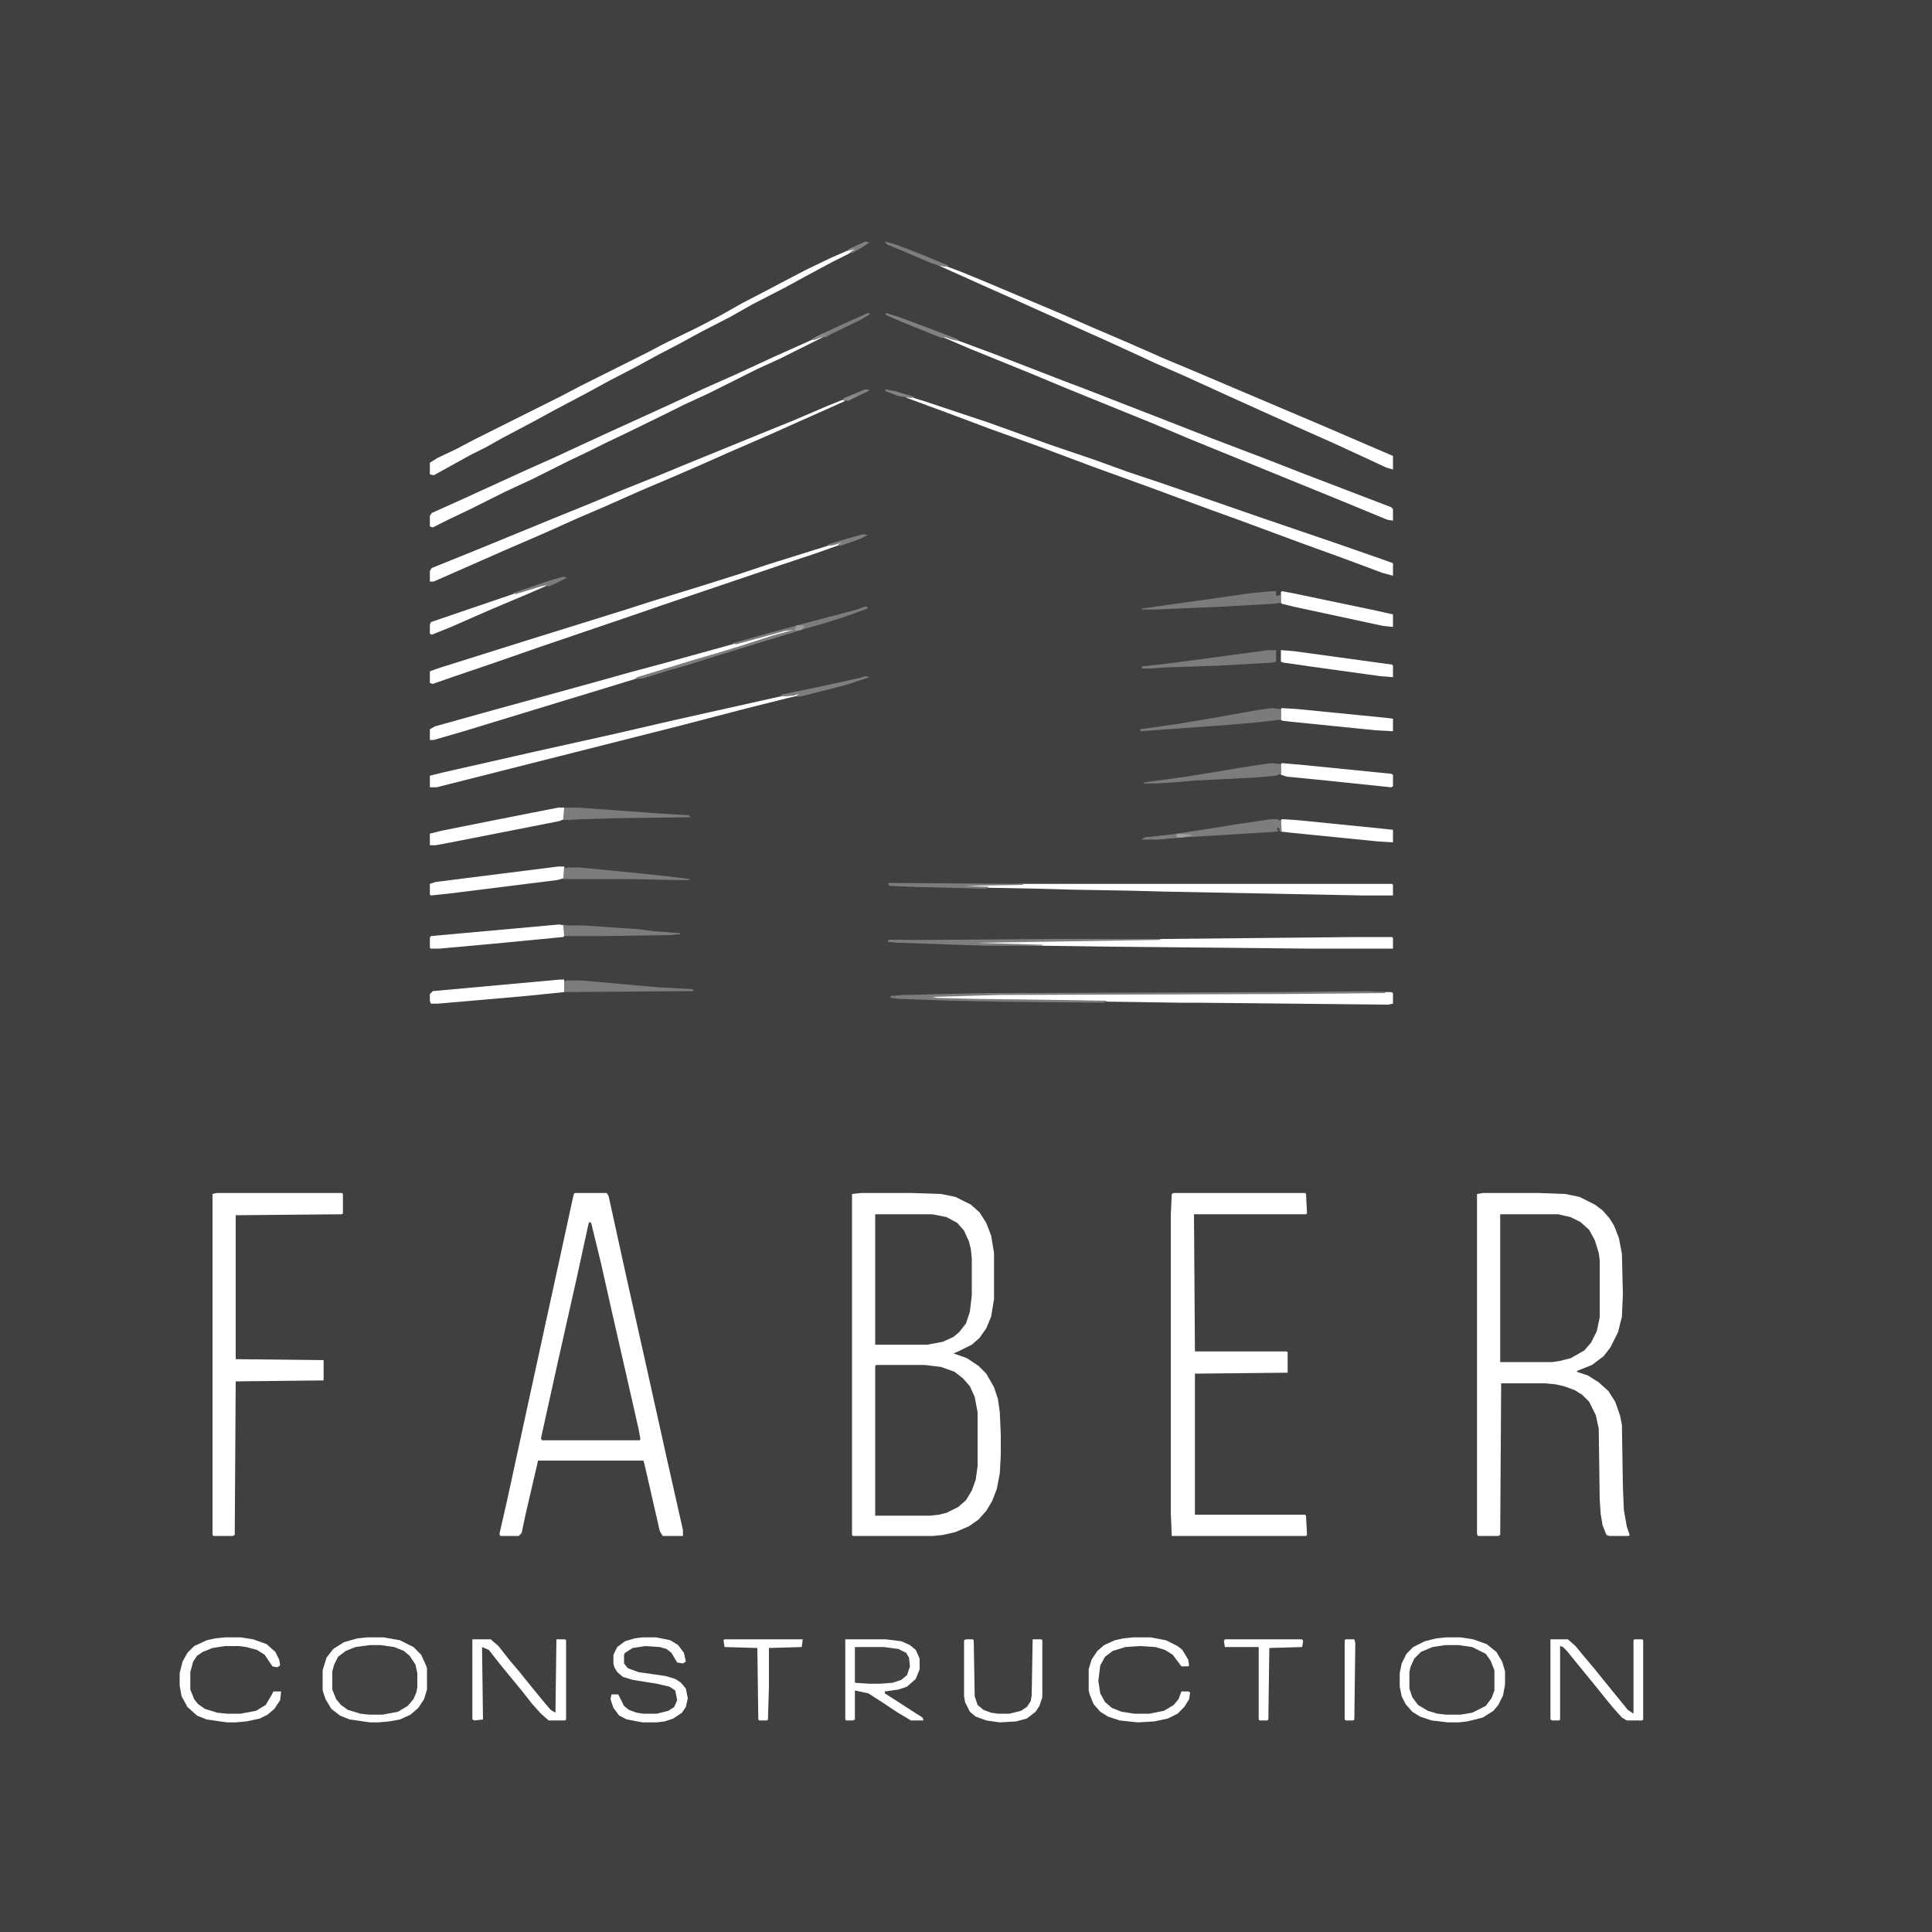 <svg width="500" height="500" viewBox="0 0 500 500" fill="none" xmlns="http://www.w3.org/2000/svg">
<rect x="0" y="0" width="500" height="500" fill="#333333" stroke="none"/>
<g clip-path="url(#clip0_1_2)">
<path d="M0 0H500V500H0V0Z" fill="#404040"/>
<path d="M222.75 308.75H236L243.5 309L247.25 309.75L251.25 311.75L253.5 313.75L255.25 316.5L256.5 319.75L257.25 324.25V336.25L256.5 340.75L255.25 343.75L253.5 346.25L251.5 348L248 349.75L246.75 350.25L250.25 351.5L253.25 353.5L255.25 355.5L257.25 359L258.25 362L258.75 365.5L259 371.25V376.5L258.75 381.25L258 385.25L256.75 388.5L255.25 391L253.25 393.25L250.75 395L247.25 396.5L244 397.25L241.5 397.5H220.75L220.5 397.25V309L222.75 308.75Z" fill="white"/>
<path d="M383.75 308.75H398.25L405 309L408.75 309.75L412.75 311.75L414.75 313.25L416.5 315.25L417.75 317.25L419 320.5L419.75 324.5L420 335L419.75 340.75L418.75 344.75L416.75 348.75L415 351L412 353.25L408.25 354.75L408 355L411 356L413.75 357.75L416.25 360L418 362.75L419.25 366.25L419.75 368.75L420 384.5L420.25 390.75L421 395L421.75 397.25L421.5 397.5H416.5L415.75 397.25L414.75 394.75L414.25 391.75L414 388L413.75 369.75L413 366.25L411.25 362.75L409.5 361L407.5 359.75L404.75 358.75L402.5 358.25L399.75 358H388.5L388.25 397.25L387.75 397.5H382.5L382.25 397V309L383.75 308.75Z" fill="white"/>
<path d="M148.75 308.75H157L157.5 309.5L162 330L166.25 349L172.75 378.25L176.75 396V397.5H171.5L170.75 396.25L166.75 378.75L166.5 378H139.25L136 392L135 396.75L134.25 397.5H129.5L129.25 397L131.25 388.25L135.75 367.5L140.75 344.5L144.25 328.5L148 311.25L148.5 309L148.75 308.75Z" fill="white"/>
<path d="M303.75 308.75H337.75L338 309L338.25 314L338 314.25H309L309.25 349.75H333L333.25 350V355.25L309.25 355.5V392H337.75L338 392.25L338.25 397.25L338 397.5H303.25L303 391.5V314.5L303.25 309L303.75 308.75Z" fill="white"/>
<path d="M226.75 353.25H239.25L243.5 353.75L247 355L249.25 356.75L251 358.75L252.25 361.5L253 365.5V379.5L252.5 383L251.5 385.75L250 388.25L248 390L245 391.5L243 392L240.75 392.25H226.5V353.5L226.75 353.25Z" fill="#414141"/>
<path d="M388.25 314.25H403.25L406.5 315L409 316.25L411.25 318.25L412.75 321L413.75 324.25L414 326V341L413.25 344.5L411.75 347.5L410 349.5L406.5 351.5L403.5 352.25L401.75 352.5H388.25V314.25Z" fill="#414141"/>
<path d="M226.5 314.25H241.25L245 315L247.75 316.5L249.5 318.5L250.75 321.25L251.25 323.25L251.5 325.75V335.25L251 339.5L250 342.5L248.25 344.75L246.75 346L244 347.25L240 348H226.5V314.25Z" fill="#414141"/>
<path d="M56 308.75H88.5L88.75 309V314L88.5 314.25L61 314.5V351.75L83.75 352V357.25L61 357.5L60.75 397.25L60.25 397.5H55.25L55 397.25V309L56 308.75Z" fill="white"/>
<path d="M152.5 316.25L153 316.5L155.5 326.75L158.25 339L161.5 353.25L165.25 369.75L165.75 372.5L165.5 372.75H140.25L140 372.25L144.25 353L149.25 330.75L152.25 317L152.5 316.25Z" fill="#424242"/>
<path d="M374.25 423.75H378L381.25 424.25L384.75 425.5L387.25 427.5L388.75 430L389.5 432.5V436L389 438.75L387.75 441.25L386.5 442.75L383.75 444.5L379.75 445.5L377.5 445.75H374.75L370.5 445.25L367.5 444.25L365.5 443L363.75 441L362.75 439L362.25 436.5V433L362.75 430.5L364 428L365.75 426.25L368.75 424.75L371.75 424L374.25 423.75Z" fill="#424242"/>
<path d="M95 423.75H99.25L103.5 424.5L107 426.25L109 428.25L110.25 431L110.5 431.75V437.25L109.75 439.75L108.25 442L106.25 443.75L103.5 445L100.75 445.5L98 445.75H95.75L90.5 445L88 444L85.75 442.25L84.25 439.75L83.5 437.5V432.25L84.5 429L86.25 426.75L89 425L92.5 424L95 423.75Z" fill="#424242"/>
<path d="M218.75 424.25H229.25L233.25 424.75L235.5 425.75L237 427L238 429.25V432L237 434.5L234.75 436.5L232.5 437.25L229 437.75V438.25L231.75 440L236 442.75L238.75 444.5L239 445.25H235.75L232 443L228.25 440.5L224.75 438.25L221.25 437.5V445L220.75 445.25H219L218.75 445V424.25Z" fill="white"/>
<path d="M243 68.5L244.5 68.75L248.5 70.25L254 72.5L274.75 81.25L282.75 84.75L291.5 88.5L301.75 93L307.75 95.5L342.5 110.25L360.5 118V121.5L358.75 121L355 119.25L345.25 114.75L336.25 110.75L326.25 106.25L315.75 101.5L307 97.5L299 94L295.25 92.25L286.5 88.25L269.75 80.75L262 77.25L255.25 74.25L243 68.75V68.5Z" fill="white"/>
<path d="M358.5 256.75H360L360.5 257V259.75L359.25 260L310 259.5H305.25L254.25 258.75H250.25L242.5 258.5L239.25 258.25V258L241.25 257.75L258.5 257.25L333.25 257L358.5 256.75Z" fill="white"/>
<path d="M234 102.5L235.75 102.75L239.75 104L255.5 109.25L271.5 115L283.25 119L292.25 122.25L300.5 125L325.75 133.75L346.25 140.75L357 144.5L360.5 145.75V149L357.75 148.25L347 144.25L338 141L319.75 134.25L313.5 132L297.25 126L282.75 120.75L268.75 115.5L256.25 111L246.25 107.25L234.75 103L234 102.5Z" fill="white"/>
<path d="M220.75 64.25L221.5 64.5L219.5 65.75L215.5 67.75L208.5 71.5L203 74.5L194.75 78.75L189 82L181.25 86L175.75 89L170 92L164.5 95L157.75 98.5L152.25 101.5L143.75 106L138.25 109L129.75 113.5L125.75 115.75L121.75 117.75L112.25 123L111.25 122.75V119.75L113.25 118.5L118 116.25L122.75 113.75L145.25 102.5L150 100L167.5 91.25L172.25 88.75L180.5 84.75L186.25 81.75L192 78.5L198.25 75.25L203 72.75L208.75 69.75L215 66.75L219 65L220.75 64.25Z" fill="white"/>
<path d="M244 87L246.25 87.5L257 91.5L268 95.75L275.75 98.75L279.75 100.25L302.25 109L313.75 113.5L326.25 118.25L336.5 122.25L360 131.25L360.5 131.75V134.75L359 134.5L347.5 129.75L334 124.25L308.25 113.75L298.75 109.75L282.75 103.25L276 100.5L267 96.75L251 90.25L244 87.25V87Z" fill="white"/>
<path d="M264.75 228.75H360.25L360.5 229V231.75H353L301.75 230.75L292.25 230.5L277.75 230.25L268.75 230L256 229.75L249 229.5L249.75 229L264.75 228.75Z" fill="white"/>
<path d="M351.5 242.5H360.25L360.5 242.75V245.5H338.75L287.5 245L269.75 244.75L252.5 244.25L252.75 243.75L284.25 243.25L301.25 243L351.5 242.5Z" fill="white"/>
<path d="M212.25 87L213 87.25L202 92.75L196 95.5L183.5 101.75L177 104.75L173 106.75L161.75 112.25L157 114.5L153 116.5L146.75 119.5L137.75 124L130.75 127.25L121.75 131.75L116 134.5L112 136.5L111.25 136.25V133.5L111.75 132.75L119 129.5L136.5 121.5L143.25 118.5L147 116.75L156.75 112.25L173.75 104.5L181.75 100.75L190.75 96.75L200.5 92.25L207.75 89L212.25 87Z" fill="white"/>
<path d="M218 103.5L218.75 103.75L213.75 106L204.75 110L199.75 112.25L188.25 117.25L181.5 120.25L174 123.5L165.75 127L156.75 131L149.75 134L140.25 138.25L131 142.25L112.25 150.5H111.25V147.75L111.75 147L123.5 142.25L143 134.25L152.25 130.5L161.25 126.75L170 123.25L177.25 120.25L196.25 112.5L205.5 108.75L214.25 105L218 103.5Z" fill="white"/>
<path d="M217.75 140.25L218.75 140.5L211 143.25L202 146.25L171 156.75L163.75 159.25L139.5 167.5L128.75 171.25L117 175.25L112 177L111.25 176.75V173.75L113.25 173L135.5 166L162 157.75L169 155.5L182 151.5L191.5 148.5L199 146L215 141L217.75 140.25Z" fill="white"/>
<path d="M207.75 179L208.75 179.5L203.5 180.75L193.5 183.25L175.25 188L113 203.75H111.25V200.75L114.25 200L138.5 194.5L158.75 190L175 186.25L203 180L206.25 179.5L207.75 179Z" fill="white"/>
<path d="M204.5 162.75H205.75L205.5 163.25L199.25 165L192.25 167.25L182.5 170.25L179.75 171L161 176.75L120 189.25L112.25 191.5H111.25V188.75L112.5 188L127.75 183.75L155 176.25L163 174L170.5 172L189.5 166.75L199.5 164L204.5 162.75Z" fill="white"/>
<path d="M122.25 424.25H127L129 426L131.75 429.5L134.5 432.75L136.5 435.25L141 440.75L142.5 442.5L143.75 443.25L144 424.25H146.25L146.5 424.5V445L146.25 445.25H142L140 443.5L137.75 441L135 437.5L131.5 433.25L129.25 430.5L126.5 427L124.75 426.25L125 445L122.75 445.25L122.25 445V424.25Z" fill="white"/>
<path d="M401.25 424.25H405.75L407.75 426L410 428.75L412.75 432L414.75 434.5L418 438.5L420.25 441.25L421.25 442.5L422.75 443.5V424.5L423 424.25H425L425.25 424.5V445L425 445.25H421L419.75 444.5L417.5 442L415.25 439.25L413.25 436.75L408.75 431.25L405.5 427.25L404.5 426.25L403.75 426V445L403.5 445.25H401.75L401.25 445V424.25Z" fill="white"/>
<path d="M95 423.75H99.25L103.5 424.5L107 426.25L109 428.25L110.25 431L110.5 431.75V437.25L109.75 439.75L108.25 442L106.25 443.75L103.5 445L100.75 445.5L98 445.75H95.75L90.5 445L88 444L85.75 442.25L84.25 439.75L83.5 437.5V432.25L84.5 429L86.25 426.75L89 425L92.5 424L95 423.75ZM95.75 425.75L92 426.25L89.5 427.25L87.5 428.75L86.5 430.75L86 432.5V437.25L87 439.75L88.25 441.25L90 442.5L93.25 443.5L95.5 443.75H99L103 443L105.5 441.5L107 439.75L107.75 438L108 436.75V433L107.5 430.75L106 428.5L104.5 427.25L102 426.25L98.5 425.75H95.75Z" fill="white"/>
<path d="M374.25 423.75H378L381.25 424.25L384.75 425.5L387.25 427.5L388.75 430L389.5 432.5V436L389 438.75L387.75 441.25L386.5 442.75L383.75 444.5L379.75 445.5L377.5 445.75H374.75L370.5 445.25L367.5 444.25L365.5 443L363.75 441L362.75 439L362.25 436.5V433L362.75 430.5L364 428L365.75 426.25L368.75 424.75L371.75 424L374.25 423.75ZM374 425.75L370.75 426.25L367.75 427.5L366 429.25L365 431.5L364.75 432.75V437L365.5 439.25L367 441.25L369.5 442.75L372 443.5L374.25 443.75H378L381 443.25L384.5 441.5L386 439.5L386.75 437.5V432.25L385.75 429.75L384.5 428L381 426.25L377.5 425.75H374Z" fill="white"/>
<path d="M166.25 423.75H169.75L173.5 424.5L175.5 425.75L177 427.75L177.5 430L176.75 430.5L175.25 430.25L173.75 427.75L172.5 426.75L170.75 426.25L167 426L163.75 426.5L161.75 427.75L161.5 428.25V430.5L162.5 431.75L165.25 432.75L172.25 433.75L174.75 434.5L176.25 435.5L177.5 437L178 439.5L177.5 441.75L176.5 443.25L174.25 444.75L172 445.5L170 445.75H166.25L162.25 445L160.25 444L158.75 442L158 439.75L158.25 438.5H160L161.5 441.5L162.75 442.5L164.75 443.25L166.5 443.5H170L173 442.75L174.5 441.75L175.25 440L174.75 437.5L173.25 436.5L170 435.75L163.75 434.75L161.25 434L159.75 432.75L159 431.5L158.75 430.5V428.25L159.75 426.25L161.75 424.75L164.25 424L166.25 423.75Z" fill="white"/>
<path d="M293.25 423.75H297.75L301.75 424.5L304.75 426L306 427L307.5 429.5L307.75 431L307.5 431.25H305.75L303.5 428.25L301.5 427L299 426.25L295 426L291.25 426.25L288 427.25L286 428.75L284.75 431L284.25 435L284.75 438.25L286 440.5L287.75 442L290.25 443L293.5 443.5H297.5L301.25 442.75L303.75 441.25L305 439.75L305.75 437.75H307.5L308 438L307.75 439.75L306.5 441.75L304.75 443.5L302.25 444.75L298.75 445.5L294.5 445.75L289.75 445.25L286.75 444.25L284.75 443L283 441L282 438.5L281.75 437.5V432L282.5 429.5L284 427.25L285.75 425.75L288.5 424.5L290.75 424L293.25 423.75Z" fill="white"/>
<path d="M58.25 423.75H62.25L65.5 424.25L69 425.5L71.25 427.5L72.25 429.5L72.5 431L71.75 431.5L70.5 431.25L68.5 428.25L66.5 427L63.75 426.25L61.75 426H58.25L55 426.5L52.5 427.5L51 428.5L50 430L49.25 432.75V437.25L50.25 439.75L51.25 441L53 442.25L56.25 443.25L58.75 443.5H62.25L66.25 442.75L68.75 441.25L70.25 438.75L70.75 437.75H72.75L72.5 440L71 442.25L69.25 443.75L67.25 444.75L63.75 445.5L61 445.75H58.75L53.5 445L51 444L48.5 441.75L47 439L46.5 436.25V433L47.25 430L48.5 427.75L50.25 426L53.5 424.5L55.75 424L58.25 423.75Z" fill="white"/>
<path d="M250 424.25H251.75L252 424.5L252.25 439L253 441.25L254.5 442.5L256.5 443.25L258.25 443.5H261.25L264.25 442.75L265.75 441.75L266.75 440.25L267 438.75L267.25 424.25H269.5L269.75 424.5V439.25L269 441.5L268 443L265.75 444.75L263 445.5L258.75 445.75L255.25 445.25L252.5 444.25L251 443L249.75 440.5L249.5 439V424.5L250 424.25Z" fill="white"/>
<path d="M221.25 426.25H228.75L232.5 426.75L234.5 427.75L235.25 429L235.5 431.25L234.75 433.5L233.25 434.75L231 435.5L227.75 435.75H225L221.25 435.5V426.25Z" fill="#434343"/>
<path d="M144.5 209H146V212L144.75 212.5L116.75 218L112.75 218.75H111.25V215.75L114.25 215L129.25 212L144.5 209Z" fill="white"/>
<path d="M144.5 224.25H146V227.25L144.25 227.75L116.25 231.25L111.5 231.75L111.25 231.5V228.75L112.75 228.25L144.5 224.25Z" fill="white"/>
<path d="M144.75 239.25L146 239.5V242.25L145.75 242.5L127.5 244.25L113.75 245.5H111.5L111.25 245.25V242.75L111.5 242.25L144.75 239.25Z" fill="white"/>
<path d="M145 253.5H146V256.75L136.25 257.75L113.25 259.75H111.5L111.25 259V257.25L112 256.5L145 253.5Z" fill="white"/>
<path d="M331.75 153L334.5 153.5L356 158L360.5 159V162.25L358 162L334.75 157L331.75 156.25L331.5 156V153.25L331.75 153Z" fill="white"/>
<path d="M331.75 183.25L335.75 183.5L358.5 185.75L360.5 186V189.25L356 189L333.75 186.75L331.75 186.5L331.5 186.25V183.5L331.75 183.25Z" fill="white"/>
<path d="M331.75 197.5L337.5 198L360 200.25L360.5 200.5V203.5L360 203.75L340.75 201.75L333 201L331.5 200.5V197.75L331.75 197.5Z" fill="white"/>
<path d="M331.75 212L335.75 212.25L355.75 214.25L360.5 214.75V218L356.5 217.75L334 215.5L331.75 215.25L331.5 215V212.25L331.75 212Z" fill="white"/>
<path d="M331.5 168.25L334.75 168.5L360.25 172L360.5 172.25V175.25L357.25 175L339.25 172.5L332.25 171.5L331.5 171.25V168.25Z" fill="white"/>
<path d="M187.5 424.25H207.75L207.5 426.25L199 426.5V436.5L198.75 445L198.5 445.25H196.5L196.25 445L196 426.5L187.5 426.25L187.25 424.5L187.5 424.25Z" fill="white"/>
<path d="M317 424.25H337L337.25 424.75L337 426.25L328.5 426.5L328.25 445L328 445.25H326L325.75 445V426.25H317L316.75 424.75L317 424.25Z" fill="white"/>
<path d="M329 153H330.25V154.25L331.25 154L331.5 153.5V156L329.75 156.25L316.25 157L298.75 157.75H295.5V157.5L304.25 156.25L309.75 155.5L323.75 153.5L329 153Z" fill="#7B7B7B"/>
<path d="M329.25 183.25L331.5 183.5V186.25L324.75 187L316 187.75L301.75 188.75L295.25 189.25L295 188.75L305.5 187.25L315.75 185.5L325.5 183.75L329.25 183.25Z" fill="#7B7B7B"/>
<path d="M328.25 168.25H330.25V171.25L329 171.5L315.75 172.25L301.25 172.75L298 173H295.5V172.5L304 171.5L328.25 168.25Z" fill="#7C7C7C"/>
<path d="M329.25 197.5L331.5 197.75V200.25L330.25 200.75L324.5 201.25L309.25 202L303.5 202.5L299 202.75H296V202.5L307 201L325.25 198L329.25 197.5Z" fill="#7C7C7C"/>
<path d="M329 212H330.5L331.5 212.5L331.75 215.25H331.25L331 214.25H330.5V214.75L331 215L330.25 215.25L305.75 216.75L299.75 217.25H295.5L296.25 216.75L303 216L312.75 214.5L320.5 213.25L329 212Z" fill="#7D7D7D"/>
<path d="M354 256.5L358.5 256.75V257L333.25 257.25L258.5 257.5L241.25 258L242.5 258.25L252 258.5L271.75 258.75L286.5 259L285.5 259.5L259.75 259.25L246.5 259L232.75 258.5L230.5 258.25V257.75L234 257.5L255.25 257L330.75 256.75L354 256.5Z" fill="#7C7C7C"/>
<path d="M141.5 151L142.25 151.25L136.5 153.75L127 157.75L116.75 162.25L111.75 164.25L111.25 164V161.75L111.5 161L121.75 157.5L133.5 153.5L141.5 151Z" fill="white"/>
<path d="M146 209H149.5L170.25 210.5L178.25 211L178.75 211.5L159.5 211.75L150.75 212L145.75 212.25L146 209Z" fill="#7C7C7C"/>
<path d="M348.25 424.25H350.5L350.75 425.25L350.5 445L350.25 445.25H348.25L348 445V424.5L348.25 424.25Z" fill="white"/>
<path d="M146 253.5L146.25 254L146.75 253.75H150.5L170.25 255.5L179.25 256L179.5 256.5L146 256.75V253.5Z" fill="#7C7C7C"/>
<path d="M145.75 239.25L146.5 239.5H151L165.5 240.5L169.25 241L176 241.5V241.75L173.5 242L156.25 242.25H146L145.75 239.25Z" fill="#7C7C7C"/>
<path d="M146 224.25L146.5 224.75L146.75 224.5H150L162.75 225.75L172.5 226.75L178.5 227.5V227.75H174.25L163.25 227.5H145.75L146 224.25Z" fill="#7C7C7C"/>
<path d="M272.75 243H300.25V243.25L252.75 244L269.75 244.5V244.75H255.25L247.5 244.5L233.25 244L229.75 243.75L230 243.25H239.75L272.75 243Z" fill="#7E7E7E"/>
<path d="M223.75 157H224.5V157.5L218.25 159.75L213.5 161.25L208.25 162.75L181.25 171L177.5 172.25L173.75 173.25L166.5 175.5L164.25 175.75L165 175.25L179.75 170.75L185.75 169L192.25 167L200 164.5L205.5 163L203.25 163.25L196 165.25L190.5 166.75L189.5 166.5L199.25 163.75L205.75 162L213.25 160L221.75 157.75L223.75 157Z" fill="#7C7C7C"/>
<path d="M230.25 228.5L264.75 228.75V229L249.75 229.25L256 229.5L255 230L235.75 229.5L230.25 229.25L229.75 228.75L230.25 228.5Z" fill="#7C7C7C"/>
<path d="M205.5 163L205.75 163.5L195.75 166.5L183 170.5L179 171.75L171.25 174L166.5 175.5L164.25 175.75L165 175.25L179.75 170.75L185.75 169L192.25 167L200 164.5L205.5 163Z" fill="#7C7C7C"/>
<path d="M224 175L225 175.25L219 177.25L207.25 180.25H206L206.5 179.75L207 179.5L205.25 180L201.75 180.25L202.5 179.75L214.25 177.25L222.25 175.5L224 175Z" fill="#7E7E7E"/>
<path d="M229.25 81L232.5 82L239.25 84.5L247.75 87.75L248.25 88.25L246.75 88L244.5 87.25L243.75 87.5L233.25 83.25L229.25 81.5V81Z" fill="#818181"/>
<path d="M229 62.5L231.75 63.25L238.25 65.75L245.5 68.75L244.5 69L243 68.75L240.75 68L233.75 65L229.5 63.25L229 62.5Z" fill="#7D7D7D"/>
<path d="M224.5 81L225.25 81.25L222.75 82.75L215 86.5L213.75 87.25H212.25L210.75 88L210 87.75L216.25 84.75L223.5 81.5L224.5 81Z" fill="#7E7E7E"/>
<path d="M145.75 149.25L146.75 149.5L143.25 151.25L142 151.75L141.25 151.5L140 151.75L133.5 153.75L132.75 153.5L142.25 150.25L145.75 149.25Z" fill="#7C7C7C"/>
<path d="M223.5 138.25L224.5 138.5L222.5 139.5L217.5 141.25L216.75 141L217.75 140.5L215 141.25L214 141L219.75 139.25L223.5 138.25Z" fill="#7F7F7F"/>
<path d="M303 216H304.25L304.5 216.75L299.75 217.25H295.5L296.25 216.75L303 216Z" fill="#7C7C7C"/>
<path d="M224 100.75L225 101L219.5 103.75L218 103.5L218.5 103L224 100.75Z" fill="#8C8C8C"/>
<path d="M224 62.5L225 62.75L222.75 64.25L220.5 65.5L220 65.25L221.25 64.5L219 65L220 64.25L224 62.5Z" fill="#7F7F7F"/>
<path d="M229 100.75L231.75 101.25L236.75 102.75L235.75 103L232.5 102.5L229.25 101.25L229 100.75Z" fill="#828282"/>
<path d="M207.25 178.75H207.75V179.25L205.25 180L201.75 180.25L202.5 179.75L207.25 178.75Z" fill="#7C7C7C"/>
<path d="M206.5 161.75L208.25 162L207.5 163L205.75 163.25L206 162L206.5 161.75Z" fill="#9D9D9D"/>
<path d="M304.5 215.75L308.25 216V216.25L305.75 216.75H304.5V215.75Z" fill="#A1A1A1"/>
<path d="M224 100.75L225 101L222 102.5L221.25 102.25L222.75 101.25L224 100.75Z" fill="#808080"/>
<path d="M214.25 85.75L214.75 86L213.75 86.25L214.25 85.75ZM213 86.25H213.75L213.5 87L211.25 87.75L210 88L211 87.25L213 86.25Z" fill="#888888"/>
<path d="M230 243.25H233.75L234.5 243.75L233.25 244L229.75 243.75L230 243.25Z" fill="#7C7C7C"/>
</g>
<defs>
<clipPath id="clip0_1_2">
<rect width="500" height="500" fill="white"/>
</clipPath>
</defs>
</svg>
